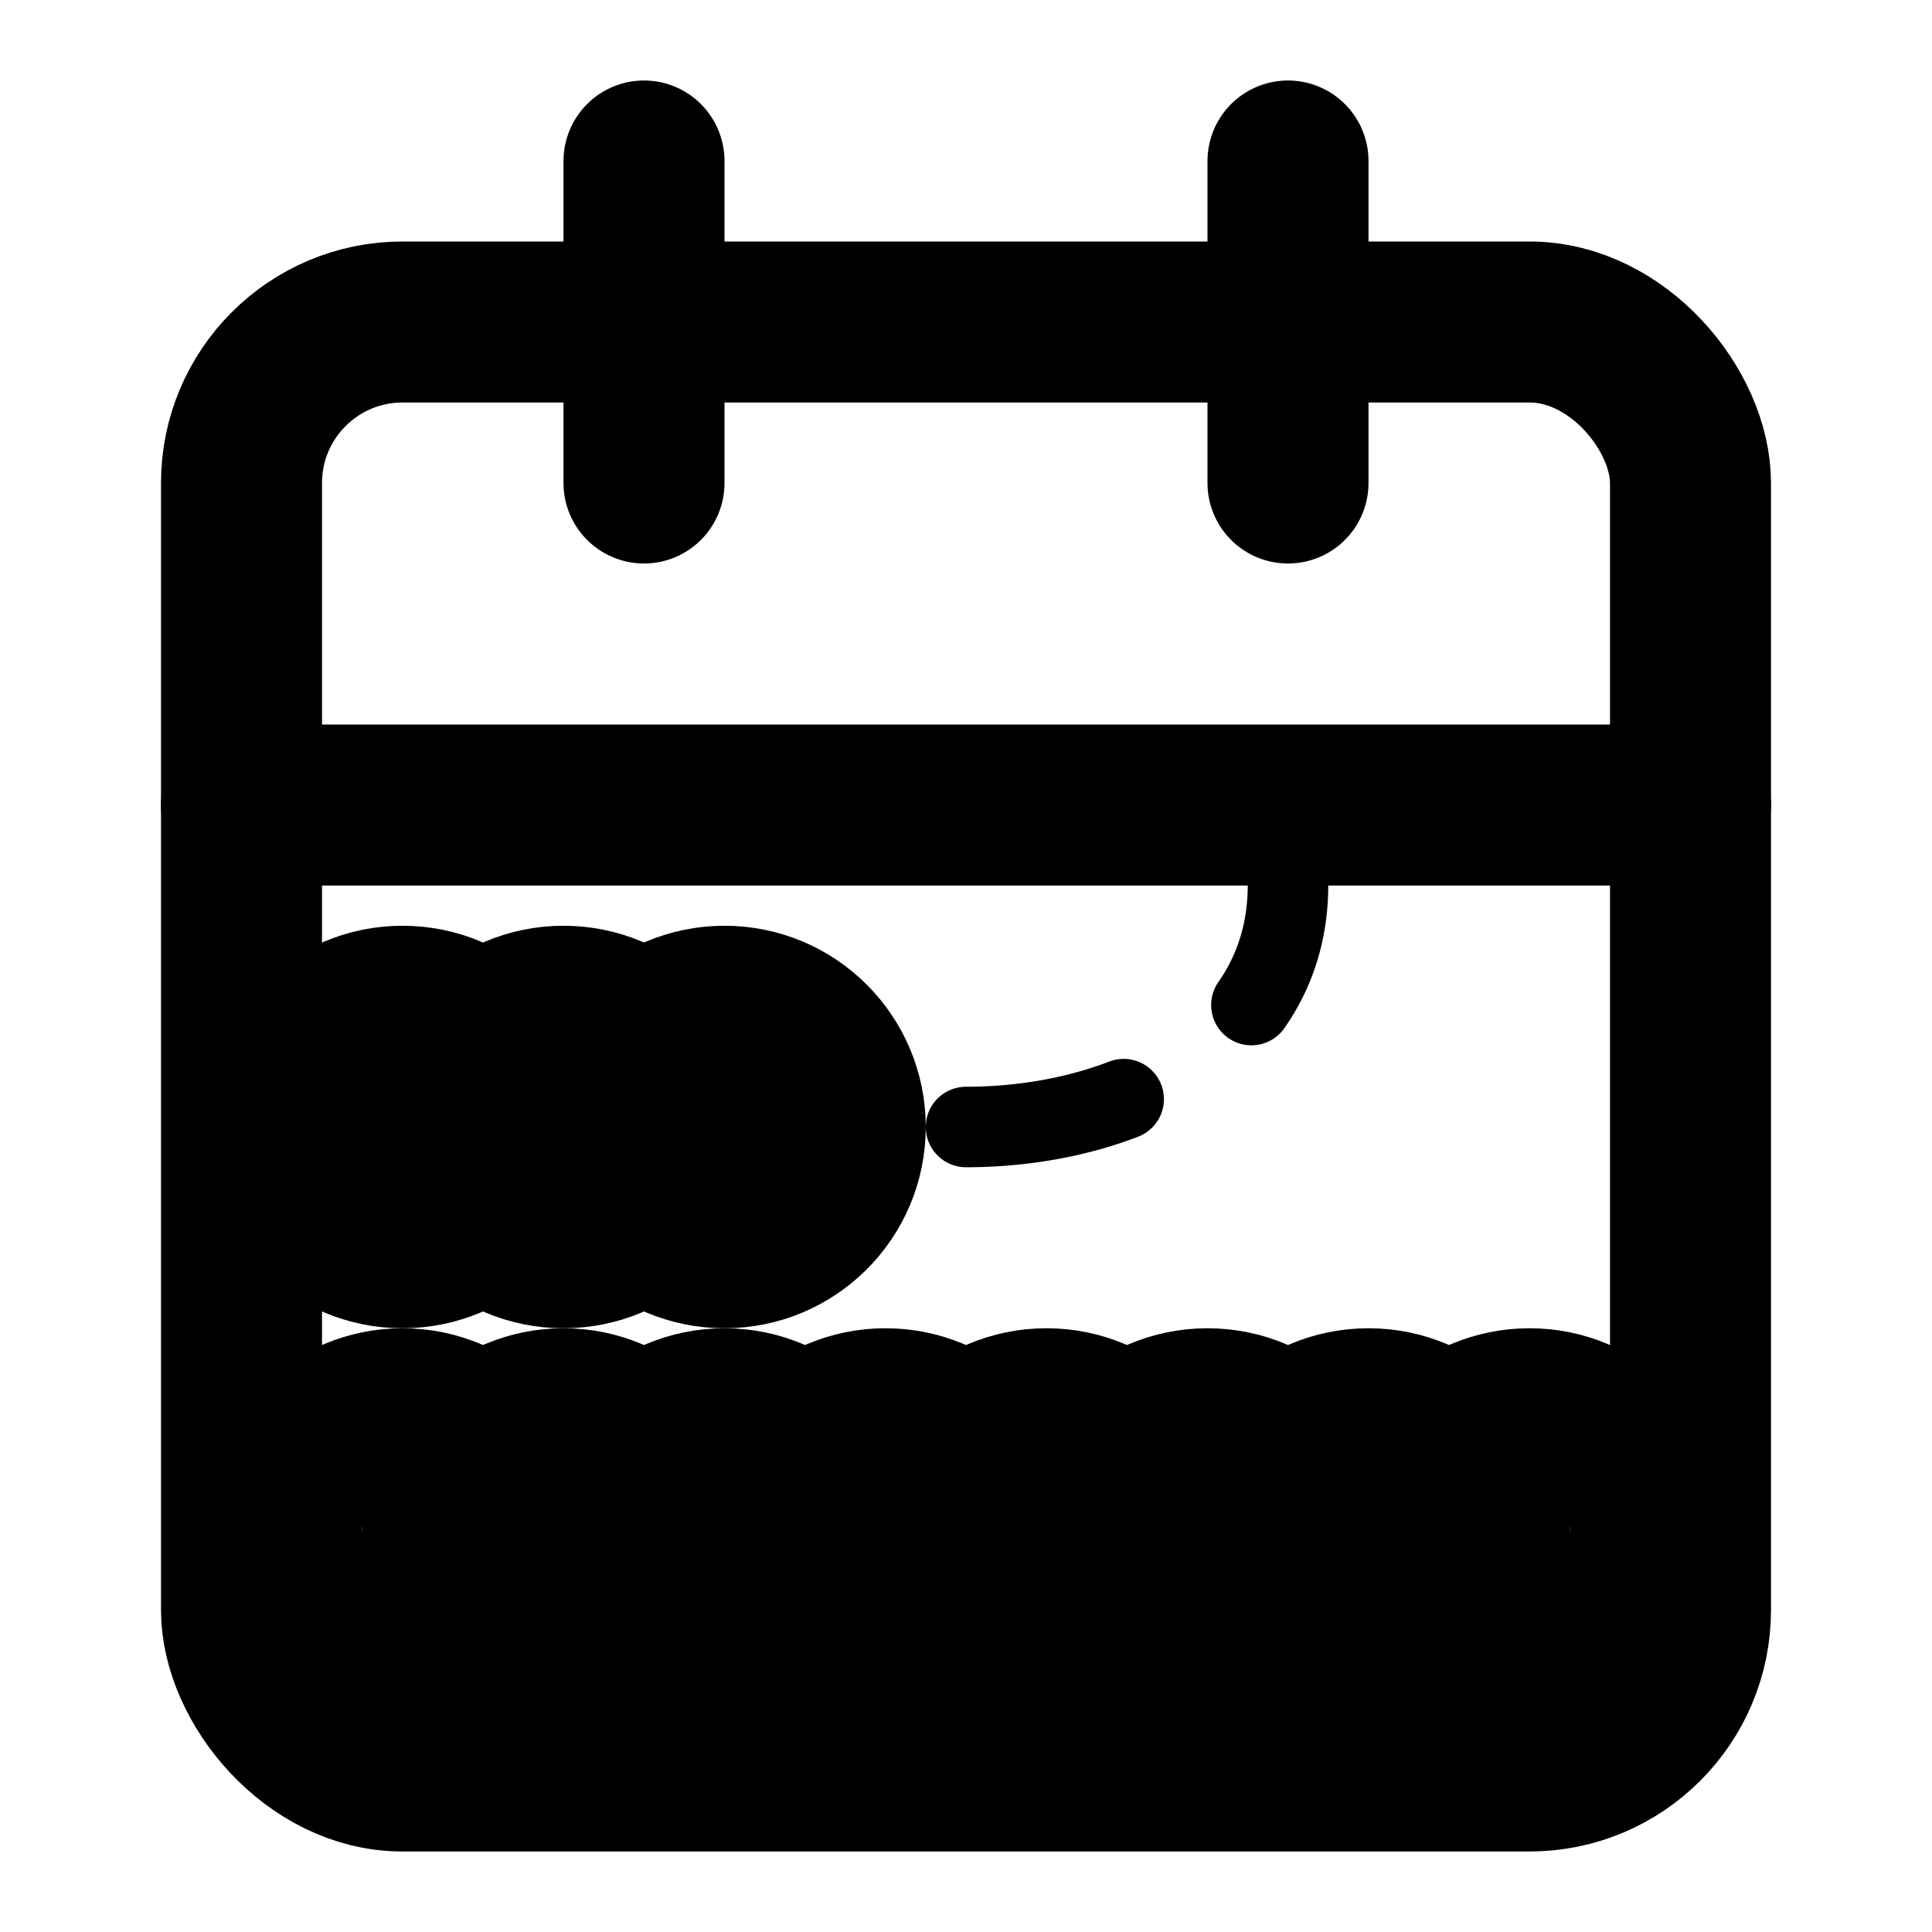 <svg xmlns="http://www.w3.org/2000/svg" width="100" height="100" viewBox="0 0 24 24" fill="none" stroke="currentColor" stroke-width="2" stroke-linecap="round" stroke-linejoin="round">
  <!-- 日历背景 -->
  <rect x="3" y="4" width="18" height="18" rx="2" ry="2"/>
  <!-- 日历顶部 -->
  <line x1="16" y1="2" x2="16" y2="6"/>
  <line x1="8" y1="2" x2="8" y2="6"/>
  <!-- 星期分隔线 -->
  <line x1="3" y1="10" x2="21" y2="10"/>
  <!-- 生理周期标记 -->
  <circle cx="5" cy="14" r="1.5" fill="currentColor"/>
  <circle cx="7" cy="14" r="1.5" fill="currentColor"/>
  <circle cx="9" cy="14" r="1.5" fill="currentColor"/>
  
  <circle cx="5" cy="19" r="1.5"/>
  <circle cx="7" cy="19" r="1.5"/>
  <circle cx="9" cy="19" r="1.5"/>
  <circle cx="11" cy="19" r="1.5"/>
  <circle cx="13" cy="19" r="1.5"/>
  <circle cx="15" cy="19" r="1.5"/>
  <circle cx="17" cy="19" r="1.5"/>
  <circle cx="19" cy="19" r="1.5"/>
  <!-- 预测线 -->
  <path d="M12 14c2 0 4-1 4-3" stroke-width="1" stroke-dasharray="2 2"/>
</svg>